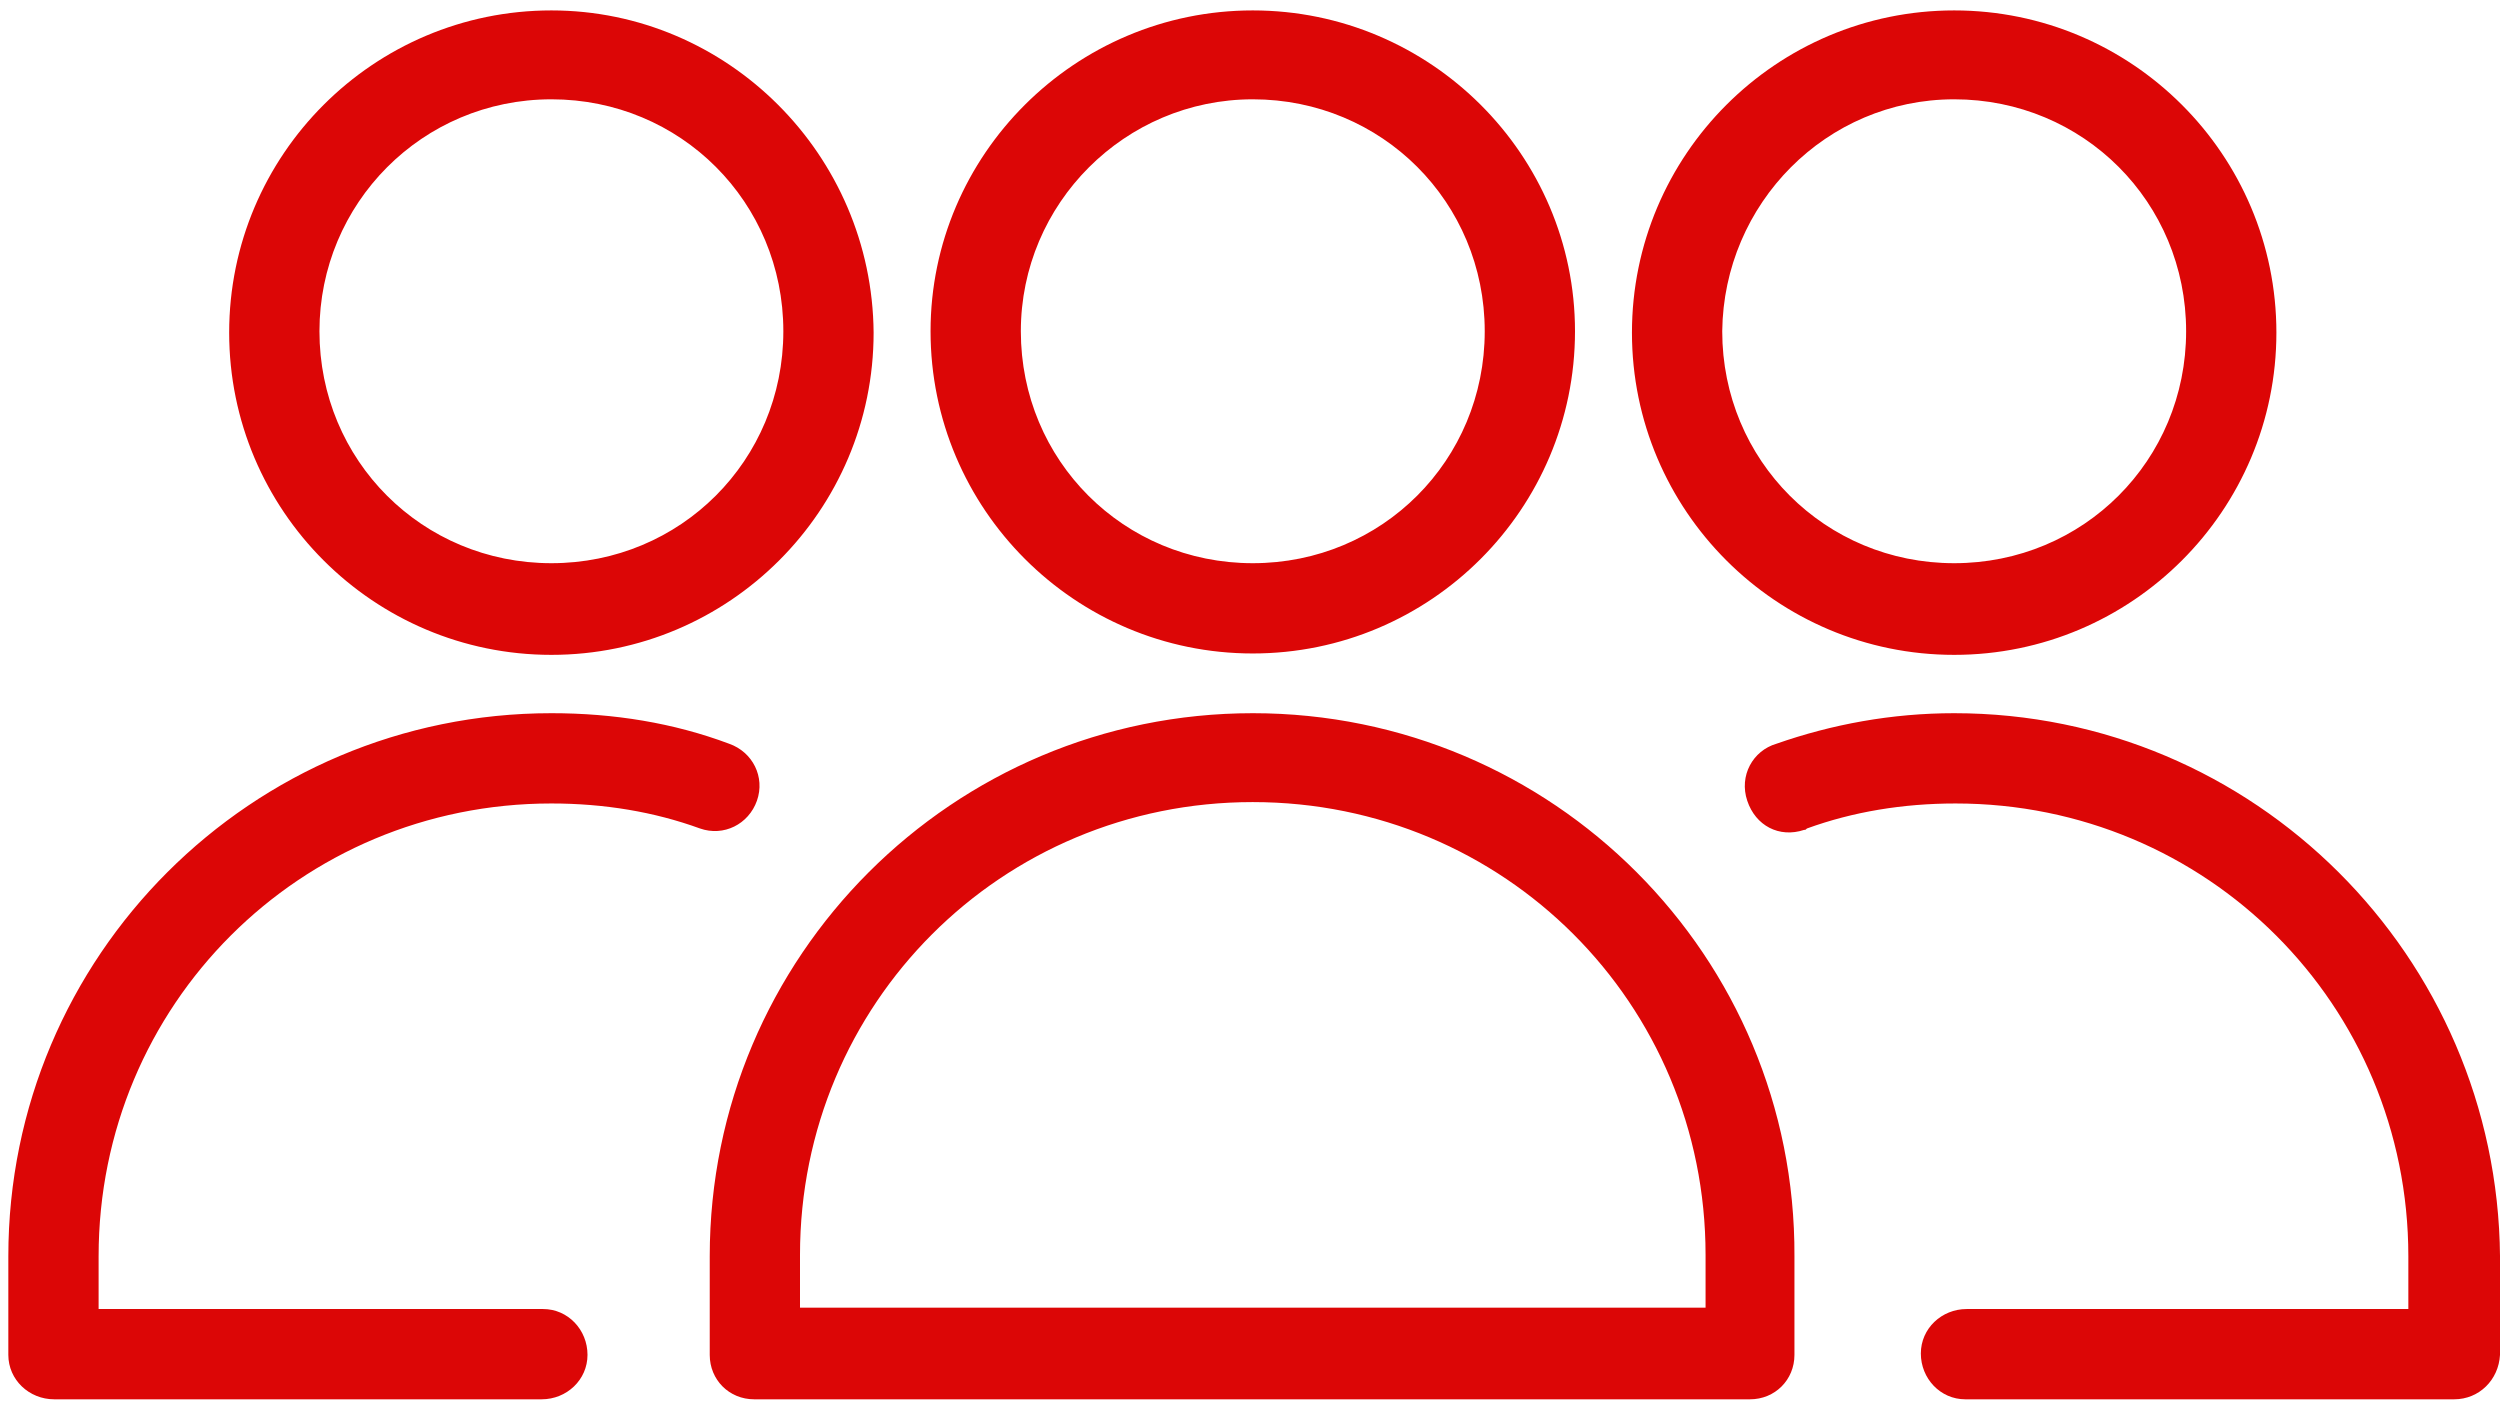 <svg width="180" height="101" fill="none" xmlns="http://www.w3.org/2000/svg"><path d="M39.7.75c-12.8 0-23.2 10.4-23.2 23.2 0 12.8 10.4 23.2 23.2 23.2 12.8 0 23.2-10.4 23.2-23.2C62.8 11.15 52.4.75 39.7.75zm50.5 0C77.4.75 67 11.15 67 23.85c0 12.8 10.4 23.2 23.2 23.2 12.8 0 23.2-10.4 23.2-23.2 0-12.7-10.4-23.1-23.2-23.1zm50.5 0c-12.8 0-23.2 10.4-23.2 23.2 0 12.8 10.4 23.2 23.2 23.2 12.8 0 23.2-10.4 23.2-23.2 0-12.8-10.4-23.2-23.2-23.2zm-101 6.4c9.3 0 16.7 7.4 16.7 16.7 0 9.3-7.4 16.7-16.7 16.7-9.3 0-16.7-7.4-16.7-16.7 0-9.2 7.4-16.7 16.7-16.7zm50.5 0c9.3 0 16.7 7.4 16.7 16.7 0 9.3-7.4 16.7-16.7 16.7-9.3 0-16.7-7.4-16.7-16.7 0-9.2 7.5-16.7 16.7-16.7zm50.5 0c9.3 0 16.7 7.4 16.7 16.7 0 9.3-7.4 16.7-16.7 16.7-9.3 0-16.7-7.4-16.7-16.7.1-9.2 7.5-16.7 16.7-16.7zm-101 44.2C18.1 51.35.6 68.85.6 90.45v7.1c0 1.8 1.5 3.2 3.3 3.2H39c1.8 0 3.3-1.4 3.3-3.2 0-1.8-1.4-3.3-3.2-3.3h-32v-3.8c0-18.1 14.5-32.6 32.6-32.6 3.8 0 7.4.6 10.7 1.8 1.7.6 3.5-.3 4.1-2 .6-1.7-.3-3.5-2-4.1-4-1.5-8.3-2.2-12.8-2.2zm50.5 0c-21.6 0-39.1 17.5-39.1 39.1v7.1c0 1.8 1.4 3.2 3.2 3.2H126c1.8 0 3.2-1.4 3.2-3.2v-7.1c.1-21.6-17.4-39.1-39-39.1zm50.5 0c-4.5 0-8.8.8-12.8 2.2-1.7.5-2.7 2.3-2.1 4.1.6 1.8 2.3 2.7 4.1 2.1.1 0 .1 0 .2-.1 3.3-1.2 6.9-1.8 10.7-1.8 18.1 0 32.6 14.5 32.6 32.6v3.8h-31.8c-1.8 0-3.3 1.4-3.3 3.2 0 1.8 1.4 3.3 3.2 3.3h35.2c1.8 0 3.2-1.4 3.3-3.2v-7.1c-.2-21.6-17.7-39.1-39.3-39.1zm-50.5 6.4c18.1 0 32.6 14.5 32.6 32.6v3.8H57.6v-3.8c0-18.1 14.5-32.6 32.6-32.6z" fill="#DC0606"/></svg>